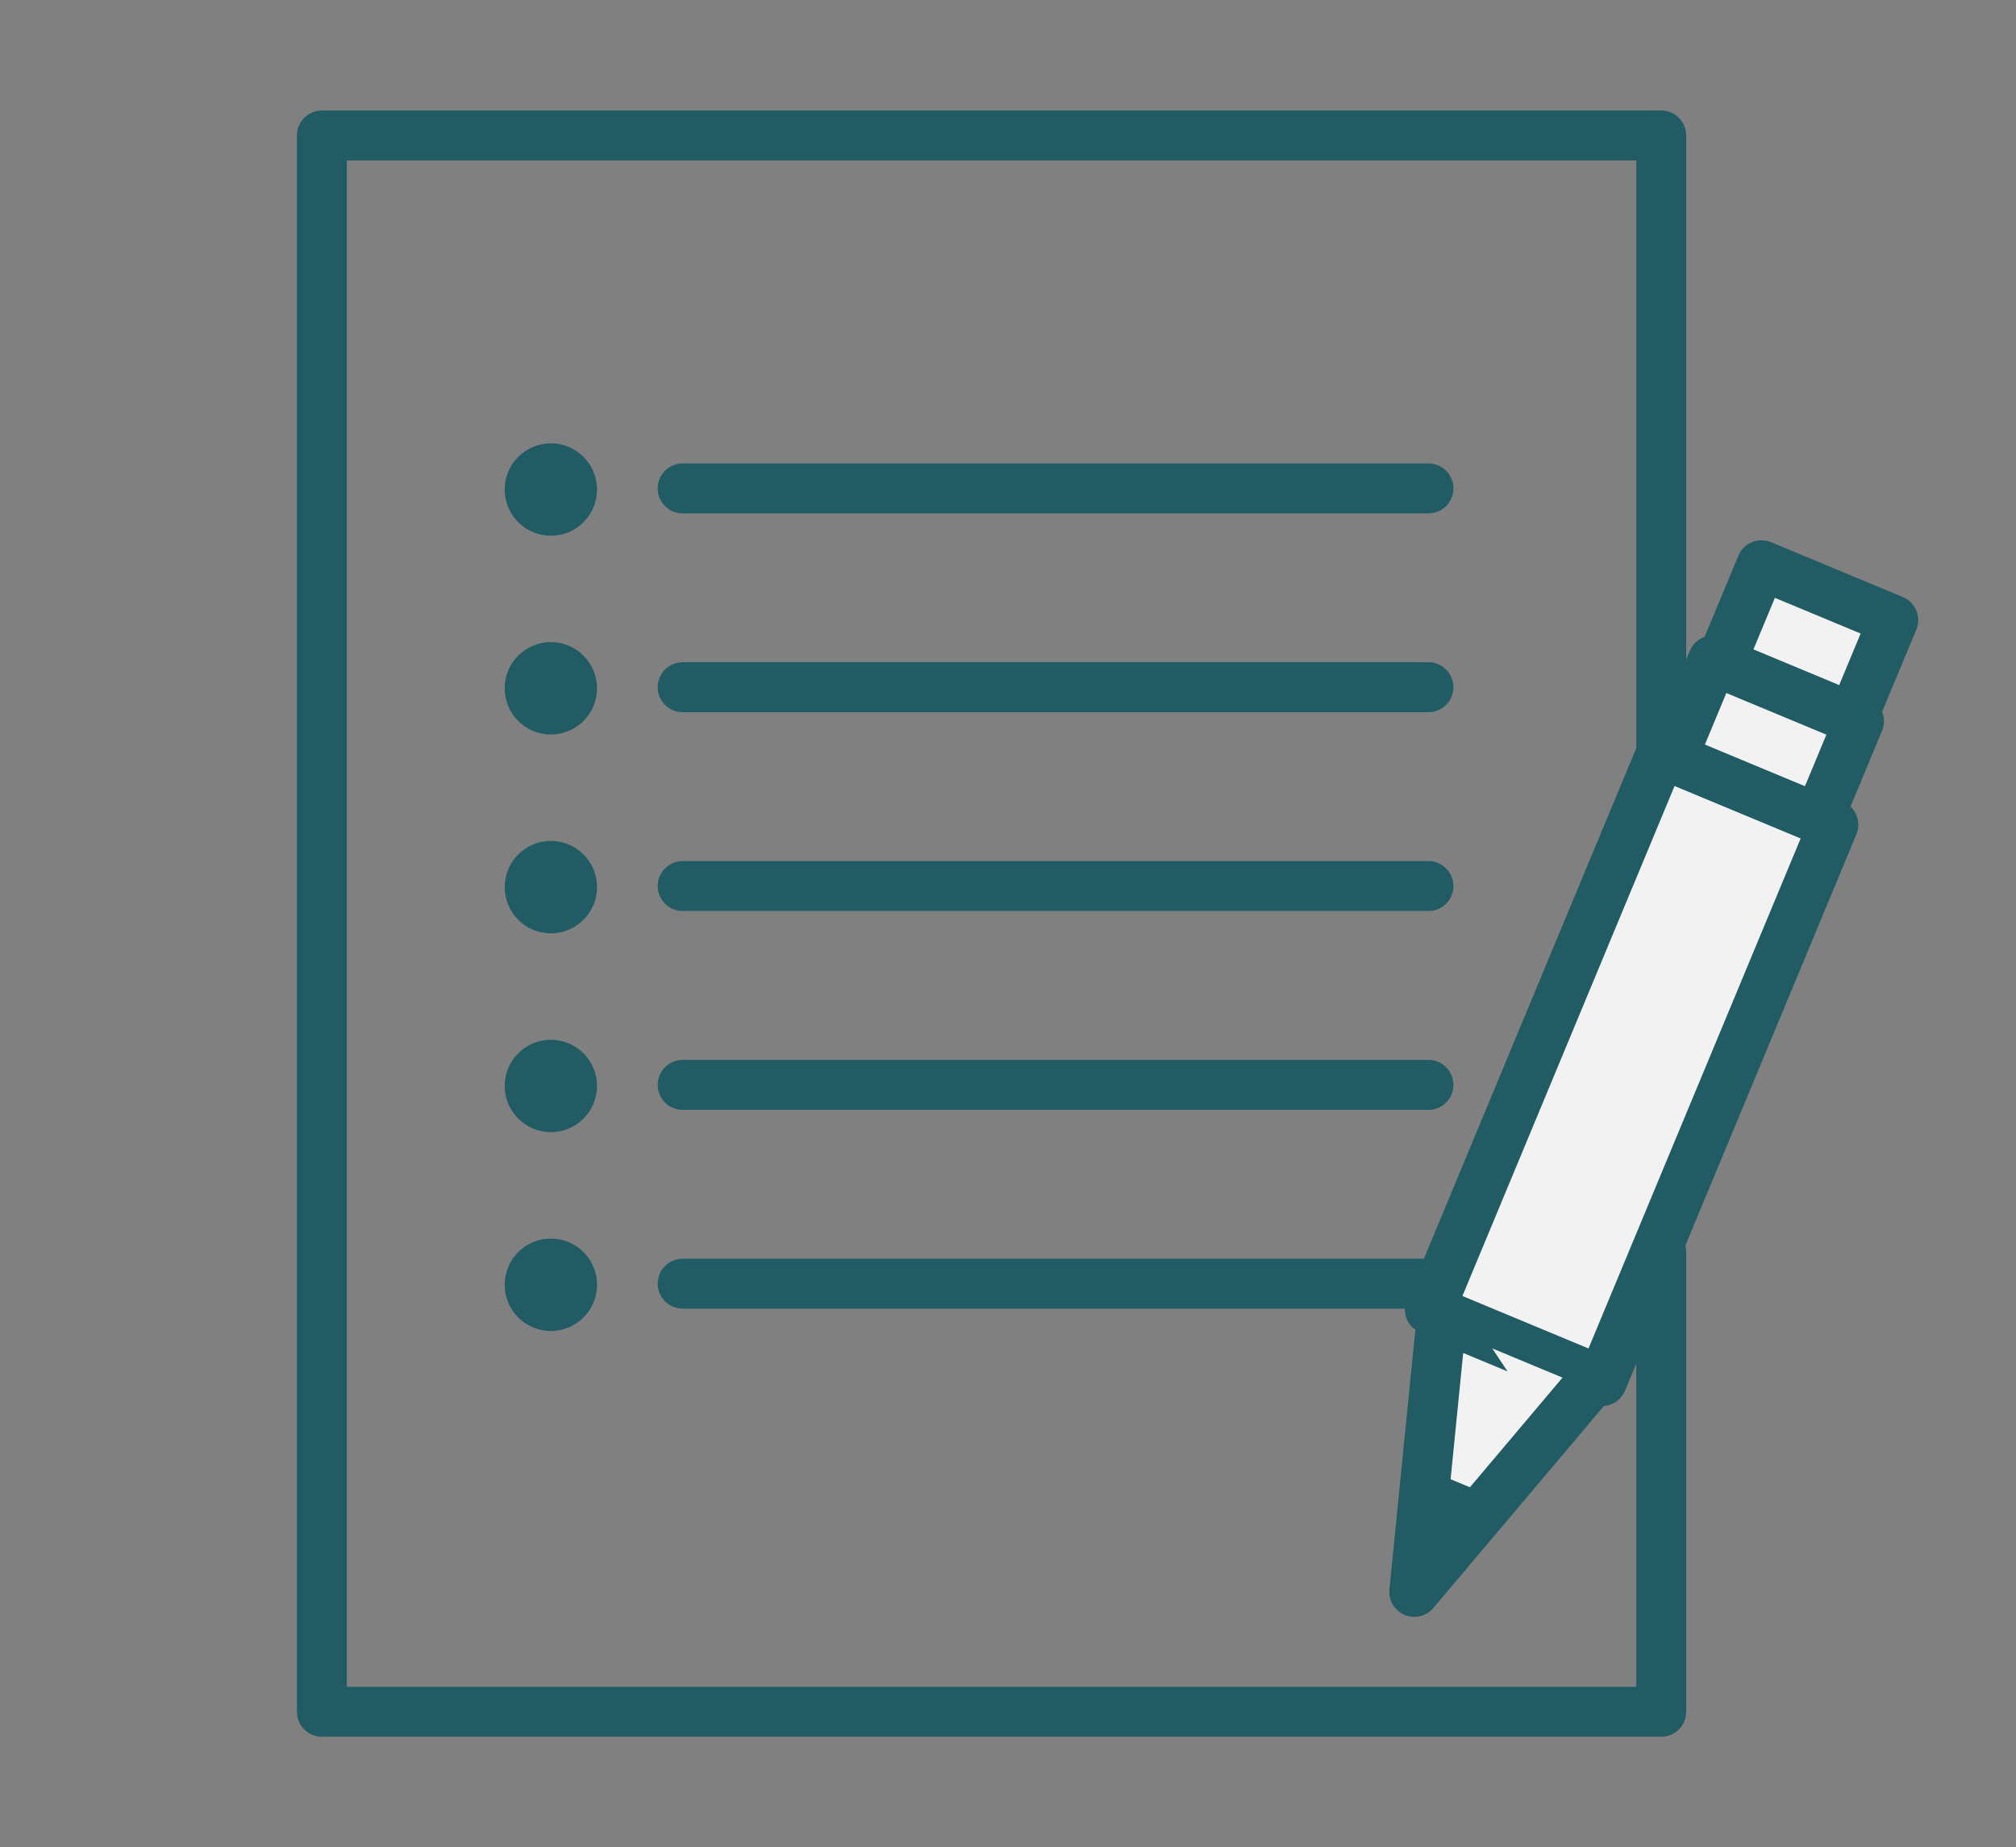 <svg xmlns="http://www.w3.org/2000/svg" xmlns:xlink="http://www.w3.org/1999/xlink" id="Layer_1" x="0px" y="0px" width="80.789px" height="74.012px" viewBox="0 0 80.789 74.012" xml:space="preserve"><rect x="0" y="0" width="80.789" height="74.012" fill="#808080" stroke="none"/> <g id="Isolation_Mode"> <g> <polyline fill="none" stroke="#215B63" stroke-width="2" stroke-linecap="round" stroke-linejoin="round" stroke-miterlimit="10" points=" 66.572,50.159 66.572,68.584 12.899,68.584 12.899,5.428 66.572,5.428 66.572,30.252 "></polyline> <path fill="#215B63" d="M23.925,19.613c0,1.022-0.828,1.851-1.85,1.851c-1.022,0-1.85-0.827-1.85-1.851 c0-1.021,0.828-1.85,1.85-1.85C23.097,17.763,23.925,18.592,23.925,19.613"></path> <line fill="none" x1="28.357" y1="17.567" x2="58.246" y2="17.567"></line> <line fill="none" stroke="#215B63" stroke-width="2" stroke-linecap="round" stroke-linejoin="round" stroke-miterlimit="10" x1="27.357" y1="19.569" x2="57.244" y2="19.569"></line> <path fill="#215B63" d="M23.925,27.578c0,1.021-0.828,1.851-1.85,1.851c-1.022,0-1.85-0.828-1.85-1.851 c0-1.021,0.828-1.851,1.85-1.851C23.097,25.728,23.925,26.557,23.925,27.578"></path> <line fill="none" x1="28.357" y1="25.531" x2="58.246" y2="25.531"></line> <line fill="none" stroke="#215B63" stroke-width="2" stroke-linecap="round" stroke-linejoin="round" stroke-miterlimit="10" x1="27.357" y1="27.534" x2="57.244" y2="27.534"></line> <path fill="#215B63" d="M23.925,35.544c0,1.021-0.828,1.851-1.85,1.851c-1.022,0-1.85-0.829-1.85-1.851s0.828-1.851,1.85-1.851 C23.097,33.694,23.925,34.522,23.925,35.544"></path> <line fill="none" x1="28.357" y1="33.498" x2="58.246" y2="33.498"></line> <line fill="none" stroke="#215B63" stroke-width="2" stroke-linecap="round" stroke-linejoin="round" stroke-miterlimit="10" x1="27.357" y1="35.5" x2="57.244" y2="35.5"></line> <path fill="#215B63" d="M23.925,43.51c0,1.021-0.828,1.85-1.85,1.85c-1.022,0-1.85-0.828-1.85-1.85c0-1.022,0.828-1.85,1.85-1.85 C23.097,41.66,23.925,42.489,23.925,43.51"></path> <line fill="none" x1="28.357" y1="41.465" x2="58.246" y2="41.465"></line> <line fill="none" stroke="#215B63" stroke-width="2" stroke-linecap="round" stroke-linejoin="round" stroke-miterlimit="10" x1="27.357" y1="43.467" x2="57.244" y2="43.467"></line> <path fill="#215B63" d="M23.925,51.475c0,1.023-0.828,1.853-1.85,1.853c-1.022,0-1.85-0.828-1.85-1.853 c0-1.021,0.828-1.85,1.85-1.85C23.097,49.625,23.925,50.454,23.925,51.475"></path> <line fill="none" x1="28.357" y1="49.43" x2="58.246" y2="49.43"></line> <line fill="none" stroke="#215B63" stroke-width="2" stroke-linecap="round" stroke-linejoin="round" stroke-miterlimit="10" x1="27.357" y1="51.432" x2="57.244" y2="51.432"></line> <rect x="53.31" y="39.063" transform="matrix(-0.384 0.923 -0.923 -0.384 129.997 -1.162)" fill="#F2F2F2" width="24.152" height="7.474"></rect> <rect x="53.31" y="39.063" transform="matrix(-0.384 0.923 -0.923 -0.384 129.997 -1.162)" fill="none" stroke="#215B63" stroke-width="2" stroke-linecap="round" stroke-linejoin="round" stroke-miterlimit="10" width="24.152" height="7.474"></rect> <rect x="68.656" y="26.514" transform="matrix(-0.384 0.923 -0.923 -0.384 125.334 -24.292)" fill="#F2F2F2" width="4.237" height="6.344"></rect> <rect x="68.656" y="26.514" transform="matrix(-0.384 0.923 -0.923 -0.384 125.334 -24.292)" fill="none" stroke="#215B63" stroke-width="2" stroke-linecap="round" stroke-linejoin="round" stroke-miterlimit="10" width="4.237" height="6.344"></rect> <rect x="70.317" y="22.891" transform="matrix(-0.384 0.923 -0.923 -0.384 124 -31.268)" fill="#F2F2F2" width="4.237" height="5.723"></rect> <rect x="70.317" y="22.891" transform="matrix(-0.384 0.923 -0.923 -0.384 124 -31.268)" fill="none" stroke="#215B63" stroke-width="2" stroke-linecap="round" stroke-linejoin="round" stroke-miterlimit="10" width="4.237" height="5.723"></rect> <path fill="#F2F2F2" d="M57.775,52.768l-1.1,11.014l7.17-8.491C63.845,55.29,57.746,52.756,57.775,52.768"></path> <path fill="none" stroke="#215B63" stroke-width="2" stroke-linecap="round" stroke-linejoin="round" stroke-miterlimit="10" d=" M57.775,52.768l-1.1,11.014l7.17-8.491C63.845,55.29,57.746,52.756,57.775,52.768z"></path> <line fill="none" x1="57.166" y1="59.949" x2="59.076" y2="60.743"></line> <line fill="none" stroke="#215B63" stroke-width="2" stroke-linecap="round" stroke-linejoin="round" stroke-miterlimit="10" x1="57.166" y1="59.949" x2="59.076" y2="60.743"></line> </g> </g> </svg>